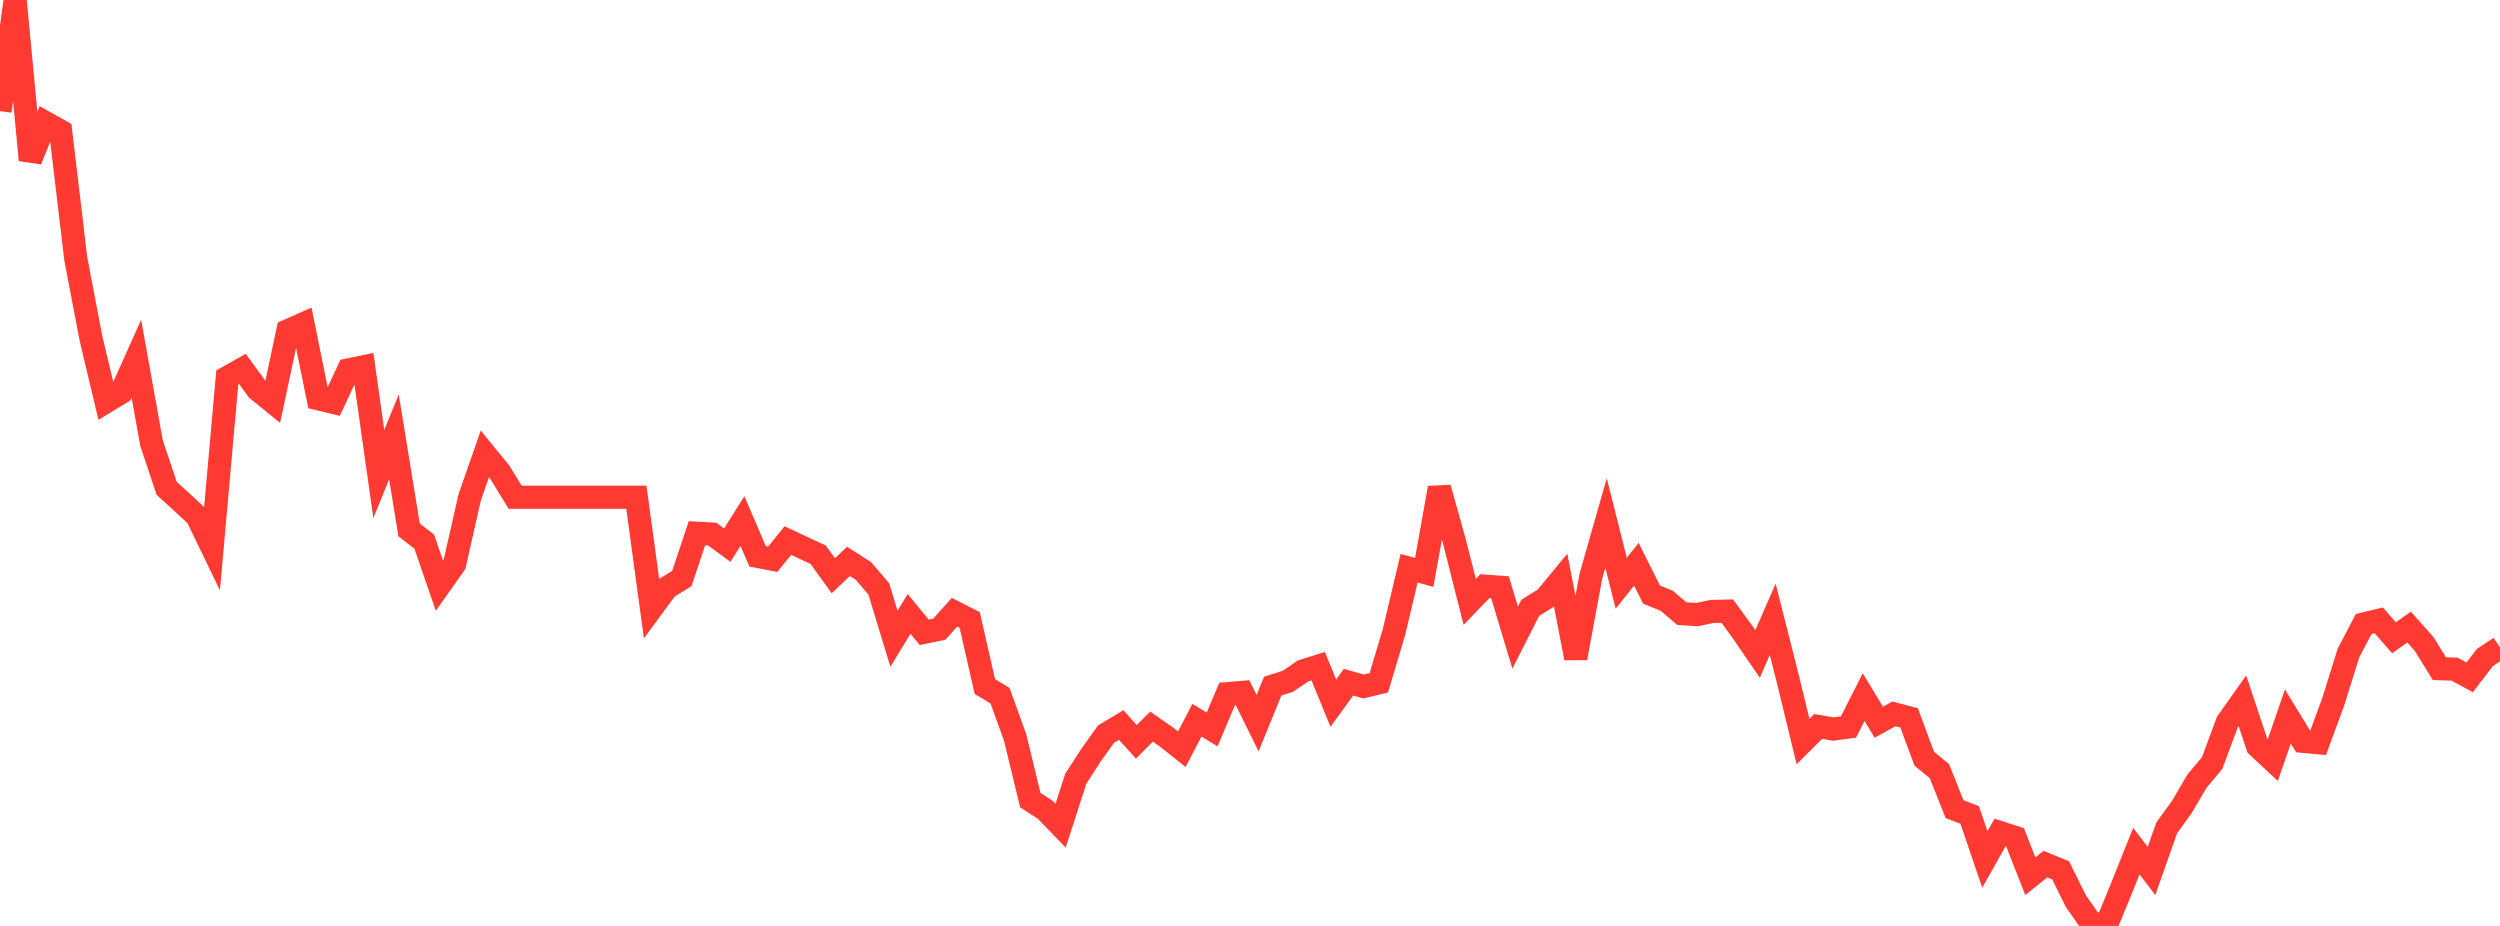 <?xml version="1.0" standalone="no"?>
<!DOCTYPE svg PUBLIC "-//W3C//DTD SVG 1.1//EN" "http://www.w3.org/Graphics/SVG/1.1/DTD/svg11.dtd">

<svg width="135" height="50" viewBox="0 0 135 50" preserveAspectRatio="none" 
  xmlns="http://www.w3.org/2000/svg"
  xmlns:xlink="http://www.w3.org/1999/xlink">


<polyline points="0.0, 6.002 0.818, 0.0 1.636, 8.645 2.455, 6.624 3.273, 7.084 4.091, 13.97 4.909, 18.257 5.727, 21.692 6.545, 21.197 7.364, 19.368 8.182, 23.925 9.0, 26.371 9.818, 27.116 10.636, 27.873 11.455, 29.569 12.273, 20.384 13.091, 19.924 13.909, 21.044 14.727, 21.706 15.545, 17.858 16.364, 17.496 17.182, 21.532 18.0, 21.73 18.818, 19.975 19.636, 19.805 20.455, 25.597 21.273, 23.591 22.091, 28.616 22.909, 29.246 23.727, 31.627 24.545, 30.47 25.364, 26.855 26.182, 24.51 27.0, 25.514 27.818, 26.852 28.636, 26.852 29.455, 26.852 30.273, 26.852 31.091, 26.852 31.909, 26.852 32.727, 26.852 33.545, 26.852 34.364, 26.852 35.182, 32.86 36.0, 31.746 36.818, 31.241 37.636, 28.795 38.455, 28.839 39.273, 29.439 40.091, 28.135 40.909, 30.043 41.727, 30.2 42.545, 29.191 43.364, 29.576 44.182, 29.955 45.0, 31.092 45.818, 30.314 46.636, 30.842 47.455, 31.803 48.273, 34.491 49.091, 33.152 49.909, 34.143 50.727, 33.974 51.545, 33.06 52.364, 33.477 53.182, 37.073 54.0, 37.565 54.818, 39.825 55.636, 43.205 56.455, 43.739 57.273, 44.587 58.091, 42.054 58.909, 40.787 59.727, 39.641 60.545, 39.151 61.364, 40.057 62.182, 39.237 63.0, 39.807 63.818, 40.456 64.636, 38.89 65.455, 39.392 66.273, 37.457 67.091, 37.389 67.909, 39.051 68.727, 37.05 69.545, 36.791 70.364, 36.23 71.182, 35.975 72.0, 37.971 72.818, 36.839 73.636, 37.07 74.455, 36.873 75.273, 34.14 76.091, 30.685 76.909, 30.909 77.727, 26.346 78.545, 29.267 79.364, 32.501 80.182, 31.653 81.0, 31.71 81.818, 34.433 82.636, 32.82 83.455, 32.312 84.273, 31.32 85.091, 35.536 85.909, 31.105 86.727, 28.237 87.545, 31.495 88.364, 30.47 89.182, 32.108 90.0, 32.44 90.818, 33.135 91.636, 33.19 92.455, 33.017 93.273, 33.001 94.091, 34.121 94.909, 35.314 95.727, 33.44 96.545, 36.675 97.364, 40.044 98.182, 39.229 99.0, 39.369 99.818, 39.258 100.636, 37.644 101.455, 39 102.273, 38.549 103.091, 38.764 103.909, 40.968 104.727, 41.64 105.545, 43.69 106.364, 44.01 107.182, 46.413 108.0, 44.959 108.818, 45.225 109.636, 47.314 110.455, 46.662 111.273, 46.997 112.091, 48.65 112.909, 49.824 113.727, 50.0 114.545, 48.004 115.364, 45.959 116.182, 47.034 117.0, 44.708 117.818, 43.578 118.636, 42.184 119.455, 41.206 120.273, 38.999 121.091, 37.842 121.909, 40.301 122.727, 41.06 123.545, 38.689 124.364, 40.031 125.182, 40.106 126.0, 37.88 126.818, 35.261 127.636, 33.698 128.455, 33.499 129.273, 34.441 130.091, 33.862 130.909, 34.784 131.727, 36.108 132.545, 36.133 133.364, 36.575 134.182, 35.508 135.0, 34.965" fill="none" stroke="#ff3a33" stroke-width="1.25"/>

</svg>
